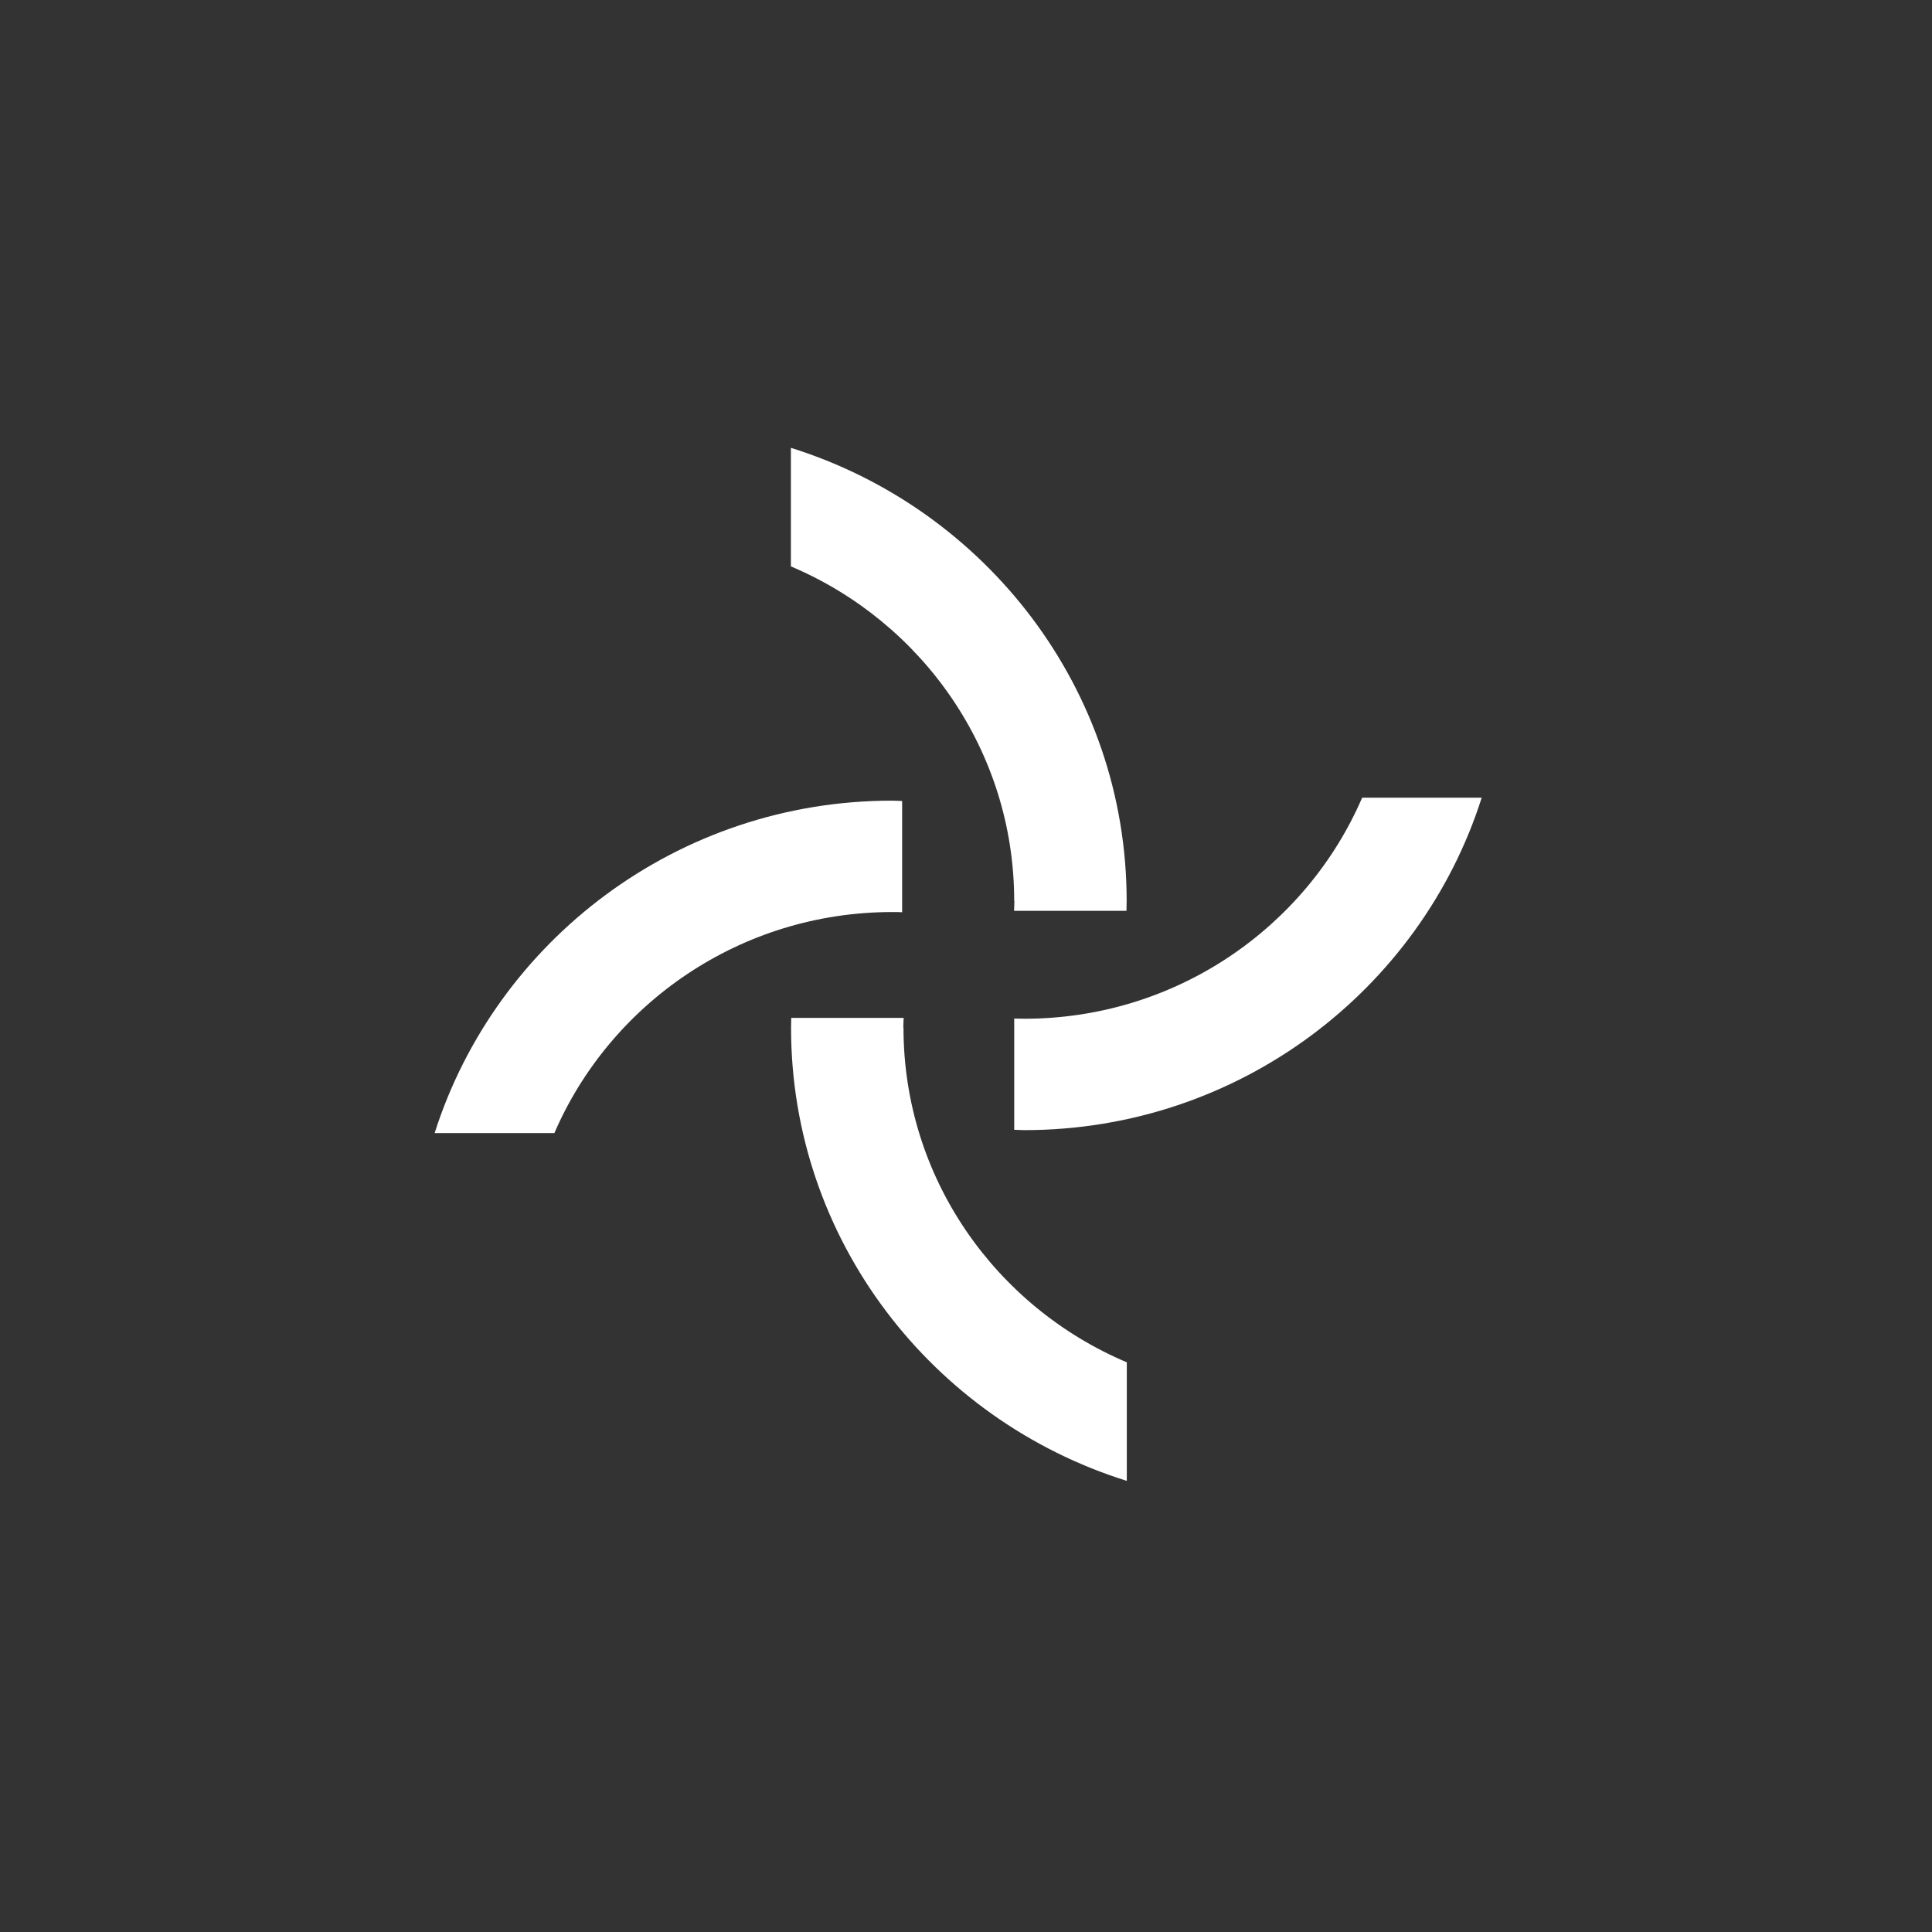 <svg width="111" height="111" viewBox="0 0 111 111" fill="none" xmlns="http://www.w3.org/2000/svg">
<rect x="0" y="0" width="111" height="111" fill="#333333" stroke="none"/>
<path fill-rule="evenodd" clip-rule="evenodd" d="M58.26 52.331C58.27 52.141 58.279 51.95 58.279 51.761H58.269C58.269 43.141 52.98 35.73 45.44 32.541V25.73C56.609 29.221 64.73 39.571 64.73 51.761C64.73 51.855 64.727 51.95 64.725 52.045C64.722 52.141 64.719 52.236 64.719 52.331H58.26ZM51.919 58.481C51.909 58.671 51.899 58.861 51.899 59.05H51.909C51.909 67.671 57.199 75.081 64.739 78.27V85.081C53.569 81.591 45.449 71.24 45.449 59.05C45.449 58.956 45.452 58.861 45.454 58.766C45.457 58.67 45.459 58.575 45.459 58.48H51.919L51.919 58.481ZM51.831 52.41V52.41L51.841 52.41H51.831ZM51.831 52.41V46.02C51.737 46.02 51.643 46.015 51.548 46.01L51.548 46.01C51.451 46.005 51.352 46 51.251 46C38.941 46 28.491 54.04 24.971 65.1H31.851C35.071 57.64 42.561 52.4 51.261 52.4H51.261C51.447 52.4 51.644 52.4 51.831 52.41ZM58.849 58.53C67.549 58.53 75.04 53.29 78.26 45.83H85.129C81.609 56.89 71.159 64.93 58.849 64.93C58.748 64.93 58.65 64.925 58.552 64.92C58.457 64.915 58.363 64.91 58.27 64.91V58.52C58.364 58.52 58.462 58.523 58.559 58.525C58.657 58.528 58.755 58.53 58.849 58.53Z" fill="white"/>
</svg>
